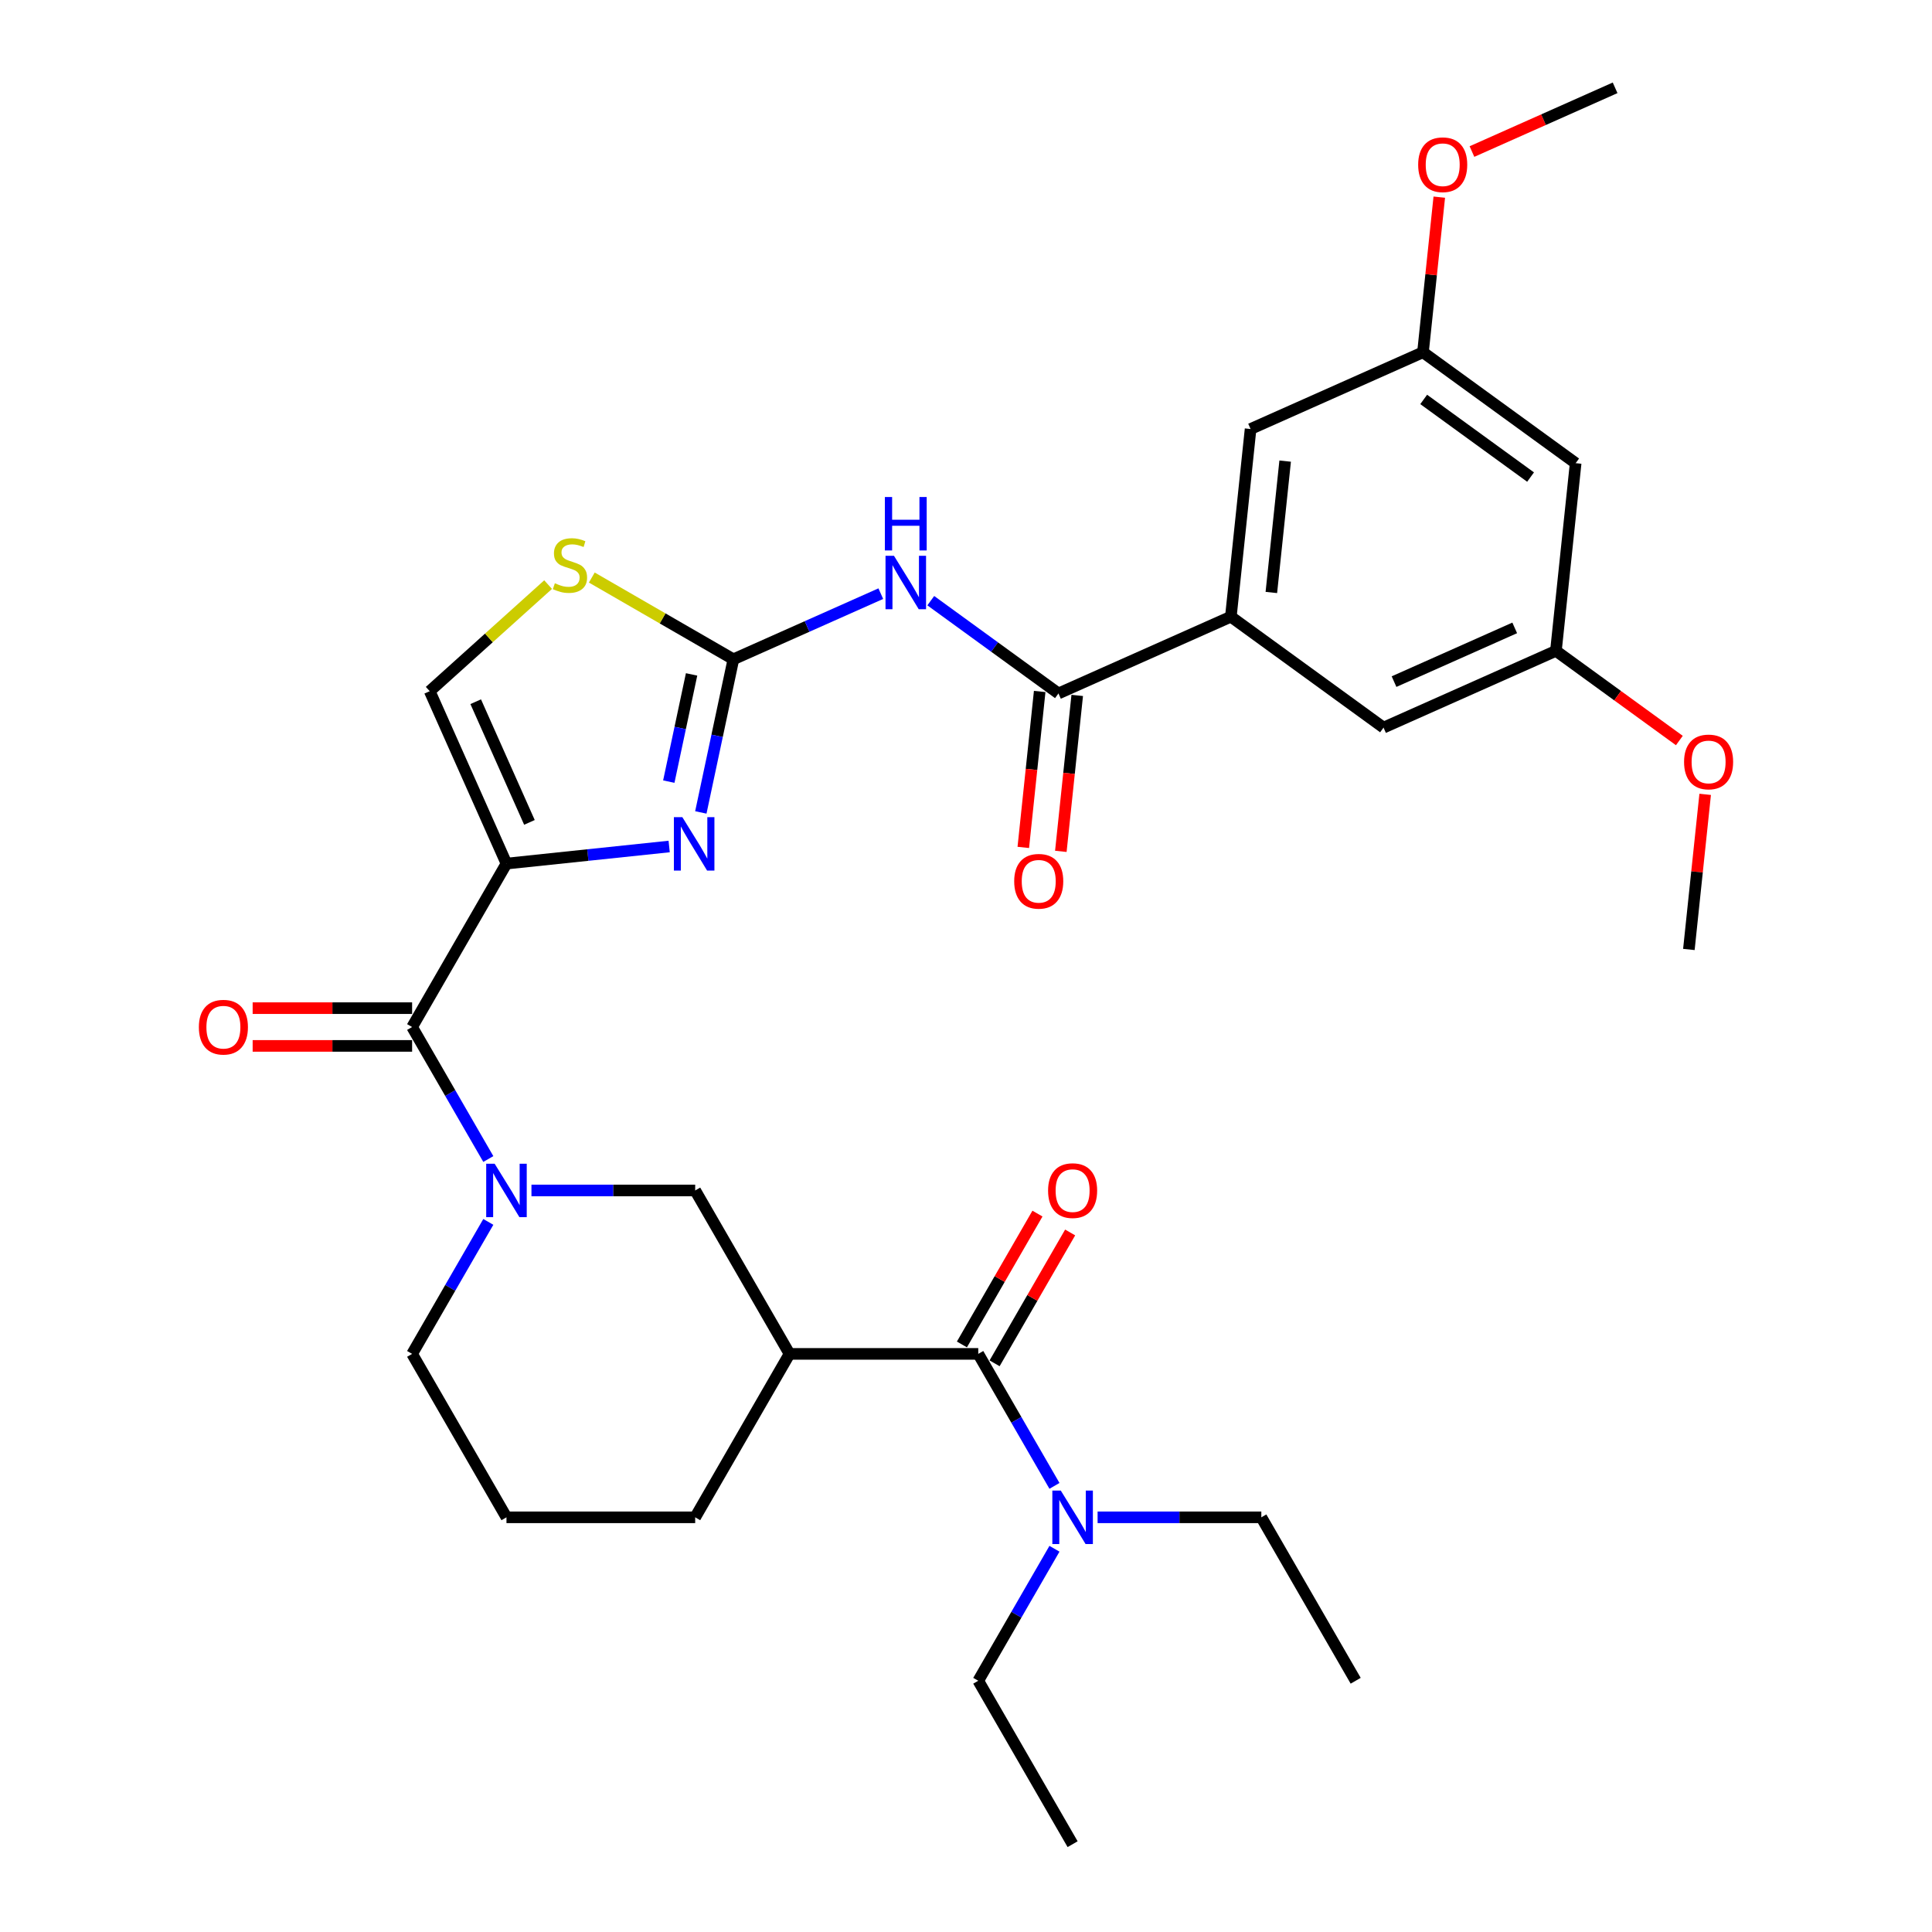 <?xml version='1.0' encoding='iso-8859-1'?>
<svg version='1.1' baseProfile='full'
              xmlns='http://www.w3.org/2000/svg'
                      xmlns:rdkit='http://www.rdkit.org/xml'
                      xmlns:xlink='http://www.w3.org/1999/xlink'
                  xml:space='preserve'
width='1000px' height='1000px' viewBox='0 0 1000 1000'>
<!-- END OF HEADER -->
<rect style='opacity:1.0;fill:#FFFFFF;stroke:none' width='1000' height='1000' x='0' y='0'> </rect>
<path class='bond-0' d='M 252.753,632.453 L 233.031,666.612' style='fill:none;fill-rule:evenodd;stroke:#0000FF;stroke-width:6px;stroke-linecap:butt;stroke-linejoin:miter;stroke-opacity:1' />
<path class='bond-0' d='M 233.031,666.612 L 213.31,700.771' style='fill:none;fill-rule:evenodd;stroke:#000000;stroke-width:6px;stroke-linecap:butt;stroke-linejoin:miter;stroke-opacity:1' />
<path class='bond-1' d='M 252.753,599.906 L 233.031,565.747' style='fill:none;fill-rule:evenodd;stroke:#0000FF;stroke-width:6px;stroke-linecap:butt;stroke-linejoin:miter;stroke-opacity:1' />
<path class='bond-1' d='M 233.031,565.747 L 213.31,531.588' style='fill:none;fill-rule:evenodd;stroke:#000000;stroke-width:6px;stroke-linecap:butt;stroke-linejoin:miter;stroke-opacity:1' />
<path class='bond-2' d='M 275.081,616.18 L 317.454,616.18' style='fill:none;fill-rule:evenodd;stroke:#0000FF;stroke-width:6px;stroke-linecap:butt;stroke-linejoin:miter;stroke-opacity:1' />
<path class='bond-2' d='M 317.454,616.18 L 359.826,616.18' style='fill:none;fill-rule:evenodd;stroke:#000000;stroke-width:6px;stroke-linecap:butt;stroke-linejoin:miter;stroke-opacity:1' />
<path class='bond-3' d='M 213.31,521.82 L 172.041,521.82' style='fill:none;fill-rule:evenodd;stroke:#000000;stroke-width:6px;stroke-linecap:butt;stroke-linejoin:miter;stroke-opacity:1' />
<path class='bond-3' d='M 172.041,521.82 L 130.772,521.82' style='fill:none;fill-rule:evenodd;stroke:#FF0000;stroke-width:6px;stroke-linecap:butt;stroke-linejoin:miter;stroke-opacity:1' />
<path class='bond-3' d='M 213.31,541.356 L 172.041,541.356' style='fill:none;fill-rule:evenodd;stroke:#000000;stroke-width:6px;stroke-linecap:butt;stroke-linejoin:miter;stroke-opacity:1' />
<path class='bond-3' d='M 172.041,541.356 L 130.772,541.356' style='fill:none;fill-rule:evenodd;stroke:#FF0000;stroke-width:6px;stroke-linecap:butt;stroke-linejoin:miter;stroke-opacity:1' />
<path class='bond-4' d='M 213.31,531.588 L 262.149,446.997' style='fill:none;fill-rule:evenodd;stroke:#000000;stroke-width:6px;stroke-linecap:butt;stroke-linejoin:miter;stroke-opacity:1' />
<path class='bond-5' d='M 408.665,700.771 L 359.826,785.362' style='fill:none;fill-rule:evenodd;stroke:#000000;stroke-width:6px;stroke-linecap:butt;stroke-linejoin:miter;stroke-opacity:1' />
<path class='bond-6' d='M 408.665,700.771 L 359.826,616.18' style='fill:none;fill-rule:evenodd;stroke:#000000;stroke-width:6px;stroke-linecap:butt;stroke-linejoin:miter;stroke-opacity:1' />
<path class='bond-7' d='M 408.665,700.771 L 506.343,700.771' style='fill:none;fill-rule:evenodd;stroke:#000000;stroke-width:6px;stroke-linecap:butt;stroke-linejoin:miter;stroke-opacity:1' />
<path class='bond-8' d='M 359.826,785.362 L 262.149,785.362' style='fill:none;fill-rule:evenodd;stroke:#000000;stroke-width:6px;stroke-linecap:butt;stroke-linejoin:miter;stroke-opacity:1' />
<path class='bond-9' d='M 379.6,341.243 L 417.75,324.257' style='fill:none;fill-rule:evenodd;stroke:#000000;stroke-width:6px;stroke-linecap:butt;stroke-linejoin:miter;stroke-opacity:1' />
<path class='bond-9' d='M 417.75,324.257 L 455.9,307.272' style='fill:none;fill-rule:evenodd;stroke:#0000FF;stroke-width:6px;stroke-linecap:butt;stroke-linejoin:miter;stroke-opacity:1' />
<path class='bond-10' d='M 379.6,341.243 L 371.175,380.878' style='fill:none;fill-rule:evenodd;stroke:#000000;stroke-width:6px;stroke-linecap:butt;stroke-linejoin:miter;stroke-opacity:1' />
<path class='bond-10' d='M 371.175,380.878 L 362.75,420.513' style='fill:none;fill-rule:evenodd;stroke:#0000FF;stroke-width:6px;stroke-linecap:butt;stroke-linejoin:miter;stroke-opacity:1' />
<path class='bond-10' d='M 357.964,349.072 L 352.066,376.817' style='fill:none;fill-rule:evenodd;stroke:#000000;stroke-width:6px;stroke-linecap:butt;stroke-linejoin:miter;stroke-opacity:1' />
<path class='bond-10' d='M 352.066,376.817 L 346.169,404.561' style='fill:none;fill-rule:evenodd;stroke:#0000FF;stroke-width:6px;stroke-linecap:butt;stroke-linejoin:miter;stroke-opacity:1' />
<path class='bond-11' d='M 379.6,341.243 L 342.959,320.089' style='fill:none;fill-rule:evenodd;stroke:#000000;stroke-width:6px;stroke-linecap:butt;stroke-linejoin:miter;stroke-opacity:1' />
<path class='bond-11' d='M 342.959,320.089 L 306.319,298.935' style='fill:none;fill-rule:evenodd;stroke:#CCCC00;stroke-width:6px;stroke-linecap:butt;stroke-linejoin:miter;stroke-opacity:1' />
<path class='bond-12' d='M 481.765,310.91 L 514.811,334.919' style='fill:none;fill-rule:evenodd;stroke:#0000FF;stroke-width:6px;stroke-linecap:butt;stroke-linejoin:miter;stroke-opacity:1' />
<path class='bond-12' d='M 514.811,334.919 L 547.856,358.928' style='fill:none;fill-rule:evenodd;stroke:#000000;stroke-width:6px;stroke-linecap:butt;stroke-linejoin:miter;stroke-opacity:1' />
<path class='bond-13' d='M 346.359,438.146 L 304.254,442.571' style='fill:none;fill-rule:evenodd;stroke:#0000FF;stroke-width:6px;stroke-linecap:butt;stroke-linejoin:miter;stroke-opacity:1' />
<path class='bond-13' d='M 304.254,442.571 L 262.149,446.997' style='fill:none;fill-rule:evenodd;stroke:#000000;stroke-width:6px;stroke-linecap:butt;stroke-linejoin:miter;stroke-opacity:1' />
<path class='bond-14' d='M 262.149,446.997 L 222.419,357.763' style='fill:none;fill-rule:evenodd;stroke:#000000;stroke-width:6px;stroke-linecap:butt;stroke-linejoin:miter;stroke-opacity:1' />
<path class='bond-14' d='M 274.036,425.666 L 246.225,363.203' style='fill:none;fill-rule:evenodd;stroke:#000000;stroke-width:6px;stroke-linecap:butt;stroke-linejoin:miter;stroke-opacity:1' />
<path class='bond-15' d='M 222.419,357.763 L 253.058,330.176' style='fill:none;fill-rule:evenodd;stroke:#000000;stroke-width:6px;stroke-linecap:butt;stroke-linejoin:miter;stroke-opacity:1' />
<path class='bond-15' d='M 253.058,330.176 L 283.697,302.589' style='fill:none;fill-rule:evenodd;stroke:#CCCC00;stroke-width:6px;stroke-linecap:butt;stroke-linejoin:miter;stroke-opacity:1' />
<path class='bond-16' d='M 547.856,358.928 L 637.089,319.198' style='fill:none;fill-rule:evenodd;stroke:#000000;stroke-width:6px;stroke-linecap:butt;stroke-linejoin:miter;stroke-opacity:1' />
<path class='bond-17' d='M 538.142,357.906 L 533.9,398.263' style='fill:none;fill-rule:evenodd;stroke:#000000;stroke-width:6px;stroke-linecap:butt;stroke-linejoin:miter;stroke-opacity:1' />
<path class='bond-17' d='M 533.9,398.263 L 529.658,438.62' style='fill:none;fill-rule:evenodd;stroke:#FF0000;stroke-width:6px;stroke-linecap:butt;stroke-linejoin:miter;stroke-opacity:1' />
<path class='bond-17' d='M 557.57,359.949 L 553.328,400.305' style='fill:none;fill-rule:evenodd;stroke:#000000;stroke-width:6px;stroke-linecap:butt;stroke-linejoin:miter;stroke-opacity:1' />
<path class='bond-17' d='M 553.328,400.305 L 549.087,440.662' style='fill:none;fill-rule:evenodd;stroke:#FF0000;stroke-width:6px;stroke-linecap:butt;stroke-linejoin:miter;stroke-opacity:1' />
<path class='bond-18' d='M 637.089,319.198 L 716.112,376.612' style='fill:none;fill-rule:evenodd;stroke:#000000;stroke-width:6px;stroke-linecap:butt;stroke-linejoin:miter;stroke-opacity:1' />
<path class='bond-19' d='M 637.089,319.198 L 647.299,222.056' style='fill:none;fill-rule:evenodd;stroke:#000000;stroke-width:6px;stroke-linecap:butt;stroke-linejoin:miter;stroke-opacity:1' />
<path class='bond-19' d='M 658.049,306.669 L 665.196,238.669' style='fill:none;fill-rule:evenodd;stroke:#000000;stroke-width:6px;stroke-linecap:butt;stroke-linejoin:miter;stroke-opacity:1' />
<path class='bond-20' d='M 805.345,336.883 L 716.112,376.612' style='fill:none;fill-rule:evenodd;stroke:#000000;stroke-width:6px;stroke-linecap:butt;stroke-linejoin:miter;stroke-opacity:1' />
<path class='bond-20' d='M 784.014,324.996 L 721.551,352.806' style='fill:none;fill-rule:evenodd;stroke:#000000;stroke-width:6px;stroke-linecap:butt;stroke-linejoin:miter;stroke-opacity:1' />
<path class='bond-21' d='M 805.345,336.883 L 815.555,239.74' style='fill:none;fill-rule:evenodd;stroke:#000000;stroke-width:6px;stroke-linecap:butt;stroke-linejoin:miter;stroke-opacity:1' />
<path class='bond-22' d='M 805.345,336.883 L 837.287,360.09' style='fill:none;fill-rule:evenodd;stroke:#000000;stroke-width:6px;stroke-linecap:butt;stroke-linejoin:miter;stroke-opacity:1' />
<path class='bond-22' d='M 837.287,360.09 L 869.228,383.296' style='fill:none;fill-rule:evenodd;stroke:#FF0000;stroke-width:6px;stroke-linecap:butt;stroke-linejoin:miter;stroke-opacity:1' />
<path class='bond-23' d='M 647.299,222.056 L 736.532,182.326' style='fill:none;fill-rule:evenodd;stroke:#000000;stroke-width:6px;stroke-linecap:butt;stroke-linejoin:miter;stroke-opacity:1' />
<path class='bond-24' d='M 736.532,182.326 L 815.555,239.74' style='fill:none;fill-rule:evenodd;stroke:#000000;stroke-width:6px;stroke-linecap:butt;stroke-linejoin:miter;stroke-opacity:1' />
<path class='bond-24' d='M 736.903,206.743 L 792.219,246.933' style='fill:none;fill-rule:evenodd;stroke:#000000;stroke-width:6px;stroke-linecap:butt;stroke-linejoin:miter;stroke-opacity:1' />
<path class='bond-25' d='M 736.532,182.326 L 740.751,142.185' style='fill:none;fill-rule:evenodd;stroke:#000000;stroke-width:6px;stroke-linecap:butt;stroke-linejoin:miter;stroke-opacity:1' />
<path class='bond-25' d='M 740.751,142.185 L 744.97,102.043' style='fill:none;fill-rule:evenodd;stroke:#FF0000;stroke-width:6px;stroke-linecap:butt;stroke-linejoin:miter;stroke-opacity:1' />
<path class='bond-26' d='M 882.596,411.156 L 878.377,451.297' style='fill:none;fill-rule:evenodd;stroke:#FF0000;stroke-width:6px;stroke-linecap:butt;stroke-linejoin:miter;stroke-opacity:1' />
<path class='bond-26' d='M 878.377,451.297 L 874.158,491.439' style='fill:none;fill-rule:evenodd;stroke:#000000;stroke-width:6px;stroke-linecap:butt;stroke-linejoin:miter;stroke-opacity:1' />
<path class='bond-27' d='M 761.882,78.443 L 798.929,61.949' style='fill:none;fill-rule:evenodd;stroke:#FF0000;stroke-width:6px;stroke-linecap:butt;stroke-linejoin:miter;stroke-opacity:1' />
<path class='bond-27' d='M 798.929,61.949 L 835.976,45.455' style='fill:none;fill-rule:evenodd;stroke:#000000;stroke-width:6px;stroke-linecap:butt;stroke-linejoin:miter;stroke-opacity:1' />
<path class='bond-28' d='M 262.149,785.362 L 213.31,700.771' style='fill:none;fill-rule:evenodd;stroke:#000000;stroke-width:6px;stroke-linecap:butt;stroke-linejoin:miter;stroke-opacity:1' />
<path class='bond-29' d='M 514.802,705.655 L 534.355,671.789' style='fill:none;fill-rule:evenodd;stroke:#000000;stroke-width:6px;stroke-linecap:butt;stroke-linejoin:miter;stroke-opacity:1' />
<path class='bond-29' d='M 534.355,671.789 L 553.908,637.923' style='fill:none;fill-rule:evenodd;stroke:#FF0000;stroke-width:6px;stroke-linecap:butt;stroke-linejoin:miter;stroke-opacity:1' />
<path class='bond-29' d='M 497.884,695.887 L 517.437,662.021' style='fill:none;fill-rule:evenodd;stroke:#000000;stroke-width:6px;stroke-linecap:butt;stroke-linejoin:miter;stroke-opacity:1' />
<path class='bond-29' d='M 517.437,662.021 L 536.989,628.155' style='fill:none;fill-rule:evenodd;stroke:#FF0000;stroke-width:6px;stroke-linecap:butt;stroke-linejoin:miter;stroke-opacity:1' />
<path class='bond-30' d='M 506.343,700.771 L 526.065,734.93' style='fill:none;fill-rule:evenodd;stroke:#000000;stroke-width:6px;stroke-linecap:butt;stroke-linejoin:miter;stroke-opacity:1' />
<path class='bond-30' d='M 526.065,734.93 L 545.787,769.089' style='fill:none;fill-rule:evenodd;stroke:#0000FF;stroke-width:6px;stroke-linecap:butt;stroke-linejoin:miter;stroke-opacity:1' />
<path class='bond-31' d='M 568.115,785.362 L 610.487,785.362' style='fill:none;fill-rule:evenodd;stroke:#0000FF;stroke-width:6px;stroke-linecap:butt;stroke-linejoin:miter;stroke-opacity:1' />
<path class='bond-31' d='M 610.487,785.362 L 652.86,785.362' style='fill:none;fill-rule:evenodd;stroke:#000000;stroke-width:6px;stroke-linecap:butt;stroke-linejoin:miter;stroke-opacity:1' />
<path class='bond-32' d='M 545.787,801.636 L 526.065,835.795' style='fill:none;fill-rule:evenodd;stroke:#0000FF;stroke-width:6px;stroke-linecap:butt;stroke-linejoin:miter;stroke-opacity:1' />
<path class='bond-32' d='M 526.065,835.795 L 506.343,869.954' style='fill:none;fill-rule:evenodd;stroke:#000000;stroke-width:6px;stroke-linecap:butt;stroke-linejoin:miter;stroke-opacity:1' />
<path class='bond-33' d='M 652.86,785.362 L 701.699,869.954' style='fill:none;fill-rule:evenodd;stroke:#000000;stroke-width:6px;stroke-linecap:butt;stroke-linejoin:miter;stroke-opacity:1' />
<path class='bond-34' d='M 506.343,869.954 L 555.182,954.545' style='fill:none;fill-rule:evenodd;stroke:#000000;stroke-width:6px;stroke-linecap:butt;stroke-linejoin:miter;stroke-opacity:1' />
<path  class='atom-0' d='M 256.034 602.348
L 265.098 617
Q 265.997 618.446, 267.443 621.063
Q 268.888 623.681, 268.966 623.837
L 268.966 602.348
L 272.639 602.348
L 272.639 630.011
L 268.849 630.011
L 259.121 613.992
Q 257.987 612.116, 256.776 609.967
Q 255.604 607.818, 255.253 607.154
L 255.253 630.011
L 251.658 630.011
L 251.658 602.348
L 256.034 602.348
' fill='#0000FF'/>
<path  class='atom-3' d='M 102.934 531.666
Q 102.934 525.024, 106.216 521.312
Q 109.498 517.601, 115.632 517.601
Q 121.766 517.601, 125.048 521.312
Q 128.33 525.024, 128.33 531.666
Q 128.33 538.386, 125.009 542.215
Q 121.688 546.005, 115.632 546.005
Q 109.537 546.005, 106.216 542.215
Q 102.934 538.425, 102.934 531.666
M 115.632 542.88
Q 119.851 542.88, 122.118 540.066
Q 124.423 537.214, 124.423 531.666
Q 124.423 526.235, 122.118 523.5
Q 119.851 520.726, 115.632 520.726
Q 111.412 520.726, 109.107 523.461
Q 106.841 526.196, 106.841 531.666
Q 106.841 537.253, 109.107 540.066
Q 111.412 542.88, 115.632 542.88
' fill='#FF0000'/>
<path  class='atom-6' d='M 462.718 287.683
L 471.783 302.334
Q 472.681 303.78, 474.127 306.398
Q 475.573 309.016, 475.651 309.172
L 475.651 287.683
L 479.323 287.683
L 479.323 315.345
L 475.534 315.345
L 465.805 299.326
Q 464.672 297.451, 463.461 295.302
Q 462.288 293.153, 461.937 292.488
L 461.937 315.345
L 458.342 315.345
L 458.342 287.683
L 462.718 287.683
' fill='#0000FF'/>
<path  class='atom-6' d='M 458.01 257.254
L 461.761 257.254
L 461.761 269.015
L 475.905 269.015
L 475.905 257.254
L 479.656 257.254
L 479.656 284.916
L 475.905 284.916
L 475.905 272.14
L 461.761 272.14
L 461.761 284.916
L 458.01 284.916
L 458.01 257.254
' fill='#0000FF'/>
<path  class='atom-7' d='M 353.177 422.955
L 362.241 437.607
Q 363.14 439.053, 364.585 441.67
Q 366.031 444.288, 366.109 444.444
L 366.109 422.955
L 369.782 422.955
L 369.782 450.618
L 365.992 450.618
L 356.263 434.598
Q 355.13 432.723, 353.919 430.574
Q 352.747 428.425, 352.395 427.761
L 352.395 450.618
L 348.801 450.618
L 348.801 422.955
L 353.177 422.955
' fill='#0000FF'/>
<path  class='atom-10' d='M 287.194 301.898
Q 287.507 302.016, 288.796 302.563
Q 290.085 303.11, 291.492 303.461
Q 292.937 303.774, 294.344 303.774
Q 296.962 303.774, 298.486 302.524
Q 300.009 301.234, 300.009 299.007
Q 300.009 297.483, 299.228 296.546
Q 298.486 295.608, 297.313 295.1
Q 296.141 294.592, 294.188 294.006
Q 291.726 293.264, 290.242 292.56
Q 288.796 291.857, 287.741 290.372
Q 286.725 288.888, 286.725 286.387
Q 286.725 282.91, 289.069 280.761
Q 291.453 278.612, 296.141 278.612
Q 299.345 278.612, 302.979 280.136
L 302.08 283.144
Q 298.759 281.777, 296.258 281.777
Q 293.563 281.777, 292.078 282.91
Q 290.593 284.004, 290.632 285.918
Q 290.632 287.403, 291.375 288.302
Q 292.156 289.2, 293.25 289.708
Q 294.383 290.216, 296.258 290.802
Q 298.759 291.584, 300.244 292.365
Q 301.728 293.147, 302.783 294.748
Q 303.877 296.311, 303.877 299.007
Q 303.877 302.836, 301.299 304.907
Q 298.759 306.939, 294.5 306.939
Q 292.039 306.939, 290.163 306.392
Q 288.327 305.884, 286.139 304.985
L 287.194 301.898
' fill='#CCCC00'/>
<path  class='atom-13' d='M 524.948 456.148
Q 524.948 449.506, 528.23 445.795
Q 531.512 442.083, 537.646 442.083
Q 543.78 442.083, 547.062 445.795
Q 550.344 449.506, 550.344 456.148
Q 550.344 462.869, 547.023 466.698
Q 543.702 470.488, 537.646 470.488
Q 531.551 470.488, 528.23 466.698
Q 524.948 462.908, 524.948 456.148
M 537.646 467.362
Q 541.865 467.362, 544.132 464.549
Q 546.437 461.696, 546.437 456.148
Q 546.437 450.718, 544.132 447.983
Q 541.865 445.208, 537.646 445.208
Q 533.426 445.208, 531.121 447.943
Q 528.855 450.678, 528.855 456.148
Q 528.855 461.736, 531.121 464.549
Q 533.426 467.362, 537.646 467.362
' fill='#FF0000'/>
<path  class='atom-19' d='M 871.67 394.375
Q 871.67 387.732, 874.952 384.021
Q 878.234 380.309, 884.368 380.309
Q 890.502 380.309, 893.784 384.021
Q 897.066 387.732, 897.066 394.375
Q 897.066 401.095, 893.745 404.924
Q 890.424 408.714, 884.368 408.714
Q 878.273 408.714, 874.952 404.924
Q 871.67 401.134, 871.67 394.375
M 884.368 405.588
Q 888.588 405.588, 890.854 402.775
Q 893.159 399.923, 893.159 394.375
Q 893.159 388.944, 890.854 386.209
Q 888.588 383.435, 884.368 383.435
Q 880.149 383.435, 877.843 386.17
Q 875.577 388.905, 875.577 394.375
Q 875.577 399.962, 877.843 402.775
Q 880.149 405.588, 884.368 405.588
' fill='#FF0000'/>
<path  class='atom-21' d='M 734.044 85.262
Q 734.044 78.62, 737.326 74.908
Q 740.608 71.196, 746.742 71.196
Q 752.877 71.196, 756.159 74.908
Q 759.44 78.62, 759.44 85.262
Q 759.44 91.982, 756.119 95.811
Q 752.798 99.601, 746.742 99.601
Q 740.647 99.601, 737.326 95.811
Q 734.044 92.021, 734.044 85.262
M 746.742 96.475
Q 750.962 96.475, 753.228 93.662
Q 755.533 90.81, 755.533 85.262
Q 755.533 79.831, 753.228 77.096
Q 750.962 74.322, 746.742 74.322
Q 742.523 74.322, 740.217 77.057
Q 737.951 79.792, 737.951 85.262
Q 737.951 90.849, 740.217 93.662
Q 742.523 96.475, 746.742 96.475
' fill='#FF0000'/>
<path  class='atom-27' d='M 542.484 616.258
Q 542.484 609.616, 545.766 605.904
Q 549.048 602.192, 555.182 602.192
Q 561.316 602.192, 564.598 605.904
Q 567.88 609.616, 567.88 616.258
Q 567.88 622.978, 564.559 626.807
Q 561.238 630.597, 555.182 630.597
Q 549.087 630.597, 545.766 626.807
Q 542.484 623.017, 542.484 616.258
M 555.182 627.471
Q 559.402 627.471, 561.668 624.658
Q 563.973 621.806, 563.973 616.258
Q 563.973 610.827, 561.668 608.092
Q 559.402 605.318, 555.182 605.318
Q 550.962 605.318, 548.657 608.053
Q 546.391 610.788, 546.391 616.258
Q 546.391 621.845, 548.657 624.658
Q 550.962 627.471, 555.182 627.471
' fill='#FF0000'/>
<path  class='atom-28' d='M 549.067 771.531
L 558.132 786.183
Q 559.031 787.629, 560.476 790.246
Q 561.922 792.864, 562 793.02
L 562 771.531
L 565.673 771.531
L 565.673 799.194
L 561.883 799.194
L 552.154 783.174
Q 551.021 781.299, 549.81 779.15
Q 548.638 777.001, 548.286 776.337
L 548.286 799.194
L 544.691 799.194
L 544.691 771.531
L 549.067 771.531
' fill='#0000FF'/>
</svg>
